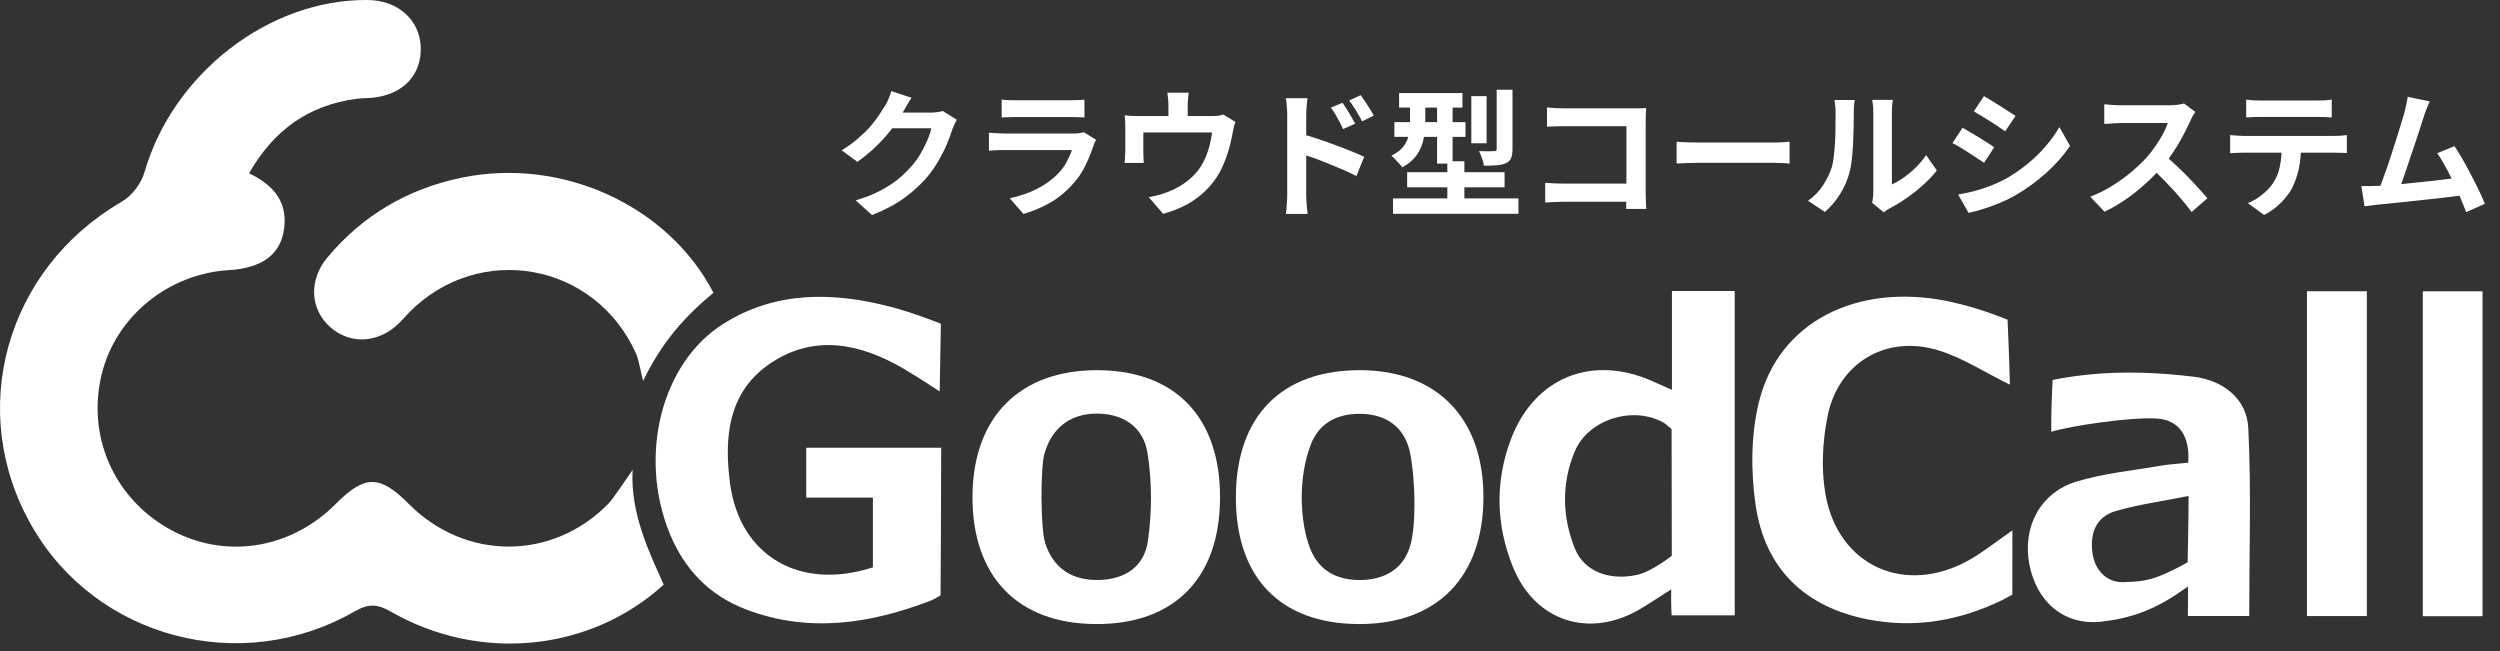 <svg width="119" height="31" viewBox="0 0 119 31" fill="none" xmlns="http://www.w3.org/2000/svg">
<rect x="0" y="0" width="119" height="31" fill="#333333" stroke="none"/>
<path fill-rule="evenodd" clip-rule="evenodd" d="M11.852 8.249C13.004 8.794 13.656 9.579 13.536 10.781C13.407 12.086 12.508 12.763 10.895 12.858C8.008 13.028 5.509 15.071 4.842 17.809C4.131 20.726 5.389 23.65 8.003 25.15C10.617 26.65 13.805 26.182 15.993 23.976C17.362 22.595 18.082 22.6 19.462 23.989C22.153 26.7 26.309 26.695 28.968 23.966C29.197 23.731 29.946 22.595 30.111 22.367C29.998 24.46 30.926 26.338 31.593 27.827C28.108 31.006 22.852 31.556 18.593 29.108C17.951 28.739 17.53 28.73 16.878 29.103C11.479 32.21 4.586 30.375 1.527 25.062C-1.632 19.583 0.264 12.808 5.801 9.597C6.279 9.321 6.724 8.731 6.878 8.197C8.227 3.508 12.807 -0.054 17.518 0.001C18.935 0.016 19.971 0.935 20.026 2.225C20.082 3.558 19.191 4.506 17.735 4.651C17.473 4.678 17.206 4.669 16.946 4.705C14.703 5.013 13.045 6.167 11.854 8.249H11.852Z" fill="white"/>
<path fill-rule="evenodd" clip-rule="evenodd" d="M44.731 18.632C44.731 18.632 43.475 17.813 42.932 17.503C40.912 16.349 38.789 15.912 36.734 17.252C34.657 18.605 34.458 20.804 34.75 23.011C35.211 26.475 38.085 28.134 41.55 27.005V23.685H38.377V21.313H44.801C44.801 23.624 44.77 28.342 44.77 28.342C44.77 28.342 44.417 28.548 44.331 28.579C41.443 29.691 38.508 30.148 35.517 29.012C33.768 28.346 32.566 27.095 31.867 25.366C30.38 21.68 31.48 17.283 34.417 15.423C36.918 13.841 39.642 13.893 42.387 14.602C43.491 14.887 44.786 15.41 44.786 15.41L44.729 18.634L44.731 18.632Z" fill="white"/>
<path fill-rule="evenodd" clip-rule="evenodd" d="M79.57 29.287C79.57 29.287 79.532 28.759 79.55 28.053C78.996 28.406 78.543 28.709 78.073 28.988C75.667 30.413 73.072 29.587 72.022 27.003C71.212 25.014 71.155 22.955 71.909 20.936C73.022 17.959 75.794 16.85 78.69 18.16C78.928 18.269 79.168 18.373 79.584 18.558V13.852H82.573V29.289C81.682 29.289 79.566 29.289 79.566 29.289L79.57 29.287ZM79.57 20.425C79.57 20.425 79.288 20.176 79.199 20.126C77.738 19.289 75.592 19.966 74.959 21.486C74.325 23.009 74.352 24.584 74.963 26.109C75.398 27.193 76.59 27.655 77.923 27.365C78.62 27.214 79.577 26.456 79.577 26.456L79.568 20.425H79.57Z" fill="white"/>
<path fill-rule="evenodd" clip-rule="evenodd" d="M33.96 13.935C32.595 15.071 31.52 16.259 30.615 18.126C30.559 17.997 30.414 17.139 30.28 16.84C28.337 12.489 22.811 11.489 19.466 14.881C19.308 15.041 19.163 15.218 19.002 15.376C18.038 16.329 16.699 16.417 15.746 15.594C14.764 14.745 14.671 13.347 15.583 12.258C17.26 10.251 19.396 8.995 21.96 8.461C26.755 7.461 31.815 9.794 33.96 13.937V13.935Z" fill="white"/>
<path fill-rule="evenodd" clip-rule="evenodd" d="M95.672 18.312C94.507 17.74 93.45 17.047 92.29 16.683C89.796 15.905 87.495 17.262 86.99 19.819C86.754 21.012 86.682 22.311 86.888 23.503C87.481 26.947 90.685 28.375 93.74 26.653C94.387 26.289 94.971 25.814 95.79 25.246C95.79 26.28 95.786 28.303 95.786 28.303C95.786 28.303 95.421 28.509 95.31 28.561C93.29 29.545 91.158 29.916 88.945 29.491C85.922 28.909 84.005 27.083 83.566 24.028C83.335 22.428 83.344 20.686 83.727 19.127C84.664 15.332 88.348 13.465 92.69 14.33C92.876 14.366 93.057 14.416 93.24 14.459C94.412 14.739 95.559 15.217 95.559 15.217C95.559 15.217 95.634 16.801 95.67 18.312H95.672Z" fill="white"/>
<path fill-rule="evenodd" clip-rule="evenodd" d="M58.828 23.634C58.844 19.807 61.001 17.614 64.739 17.621C68.416 17.628 70.629 19.92 70.611 23.699C70.593 27.492 68.386 29.723 64.669 29.705C60.928 29.687 58.812 27.485 58.828 23.634ZM67.02 21.192C66.658 20.153 65.791 19.703 64.73 19.698C63.671 19.692 62.804 20.115 62.401 21.144C61.763 22.776 61.885 24.876 62.354 26.084C62.779 27.202 63.691 27.645 64.859 27.607C66.06 27.566 66.904 26.955 67.169 25.817C67.468 24.536 67.303 21.993 67.022 21.192H67.02Z" fill="white"/>
<path fill-rule="evenodd" clip-rule="evenodd" d="M52.252 17.621C55.958 17.637 58.094 19.873 58.074 23.72C58.053 27.539 55.883 29.73 52.141 29.705C48.427 29.68 46.269 27.433 46.291 23.615C46.314 19.846 48.541 17.608 52.252 17.621ZM49.742 25.826C50.133 27.055 51.025 27.632 52.299 27.607C53.51 27.582 54.456 27.012 54.639 25.756C54.838 24.38 54.84 22.927 54.621 21.556C54.415 20.269 53.394 19.671 52.163 19.687C50.948 19.703 50.061 20.359 49.71 21.615C49.52 22.294 49.532 25.154 49.744 25.824L49.742 25.826Z" fill="white"/>
<path fill-rule="evenodd" clip-rule="evenodd" d="M107.069 29.322C106.114 29.322 104.143 29.322 104.143 29.322C104.143 29.322 104.157 28.048 104.143 27.913C102.647 29.026 101.43 29.431 100.041 29.589C98.221 29.797 96.931 28.612 96.597 26.865C96.259 25.102 97.103 23.455 98.832 22.925C100.115 22.532 101.482 22.405 102.813 22.174C103.245 22.099 103.684 22.074 104.159 22.022C104.252 20.807 103.754 19.993 102.675 19.922C101.391 19.841 98.534 20.276 97.64 20.552C97.628 19.409 97.703 18.09 97.703 18.09C97.703 18.09 98.325 17.936 99.484 17.823C101.111 17.662 102.79 17.734 104.417 17.931C105.768 18.094 106.951 18.943 107.019 20.375C107.164 23.333 107.062 26.301 107.062 29.325L107.069 29.322ZM104.175 23.609C102.901 23.864 101.778 24.014 100.706 24.326C99.78 24.598 99.477 25.369 99.599 26.304C99.719 27.222 100.36 27.781 101.181 27.704C102.152 27.682 102.579 27.569 103.693 27.003C103.989 26.851 104.132 26.763 104.132 26.763C104.132 26.763 104.177 24.622 104.177 23.611L104.175 23.609Z" fill="white"/>
<path fill-rule="evenodd" clip-rule="evenodd" d="M112.661 29.325H109.812V13.863H112.661V29.325Z" fill="white"/>
<path fill-rule="evenodd" clip-rule="evenodd" d="M118.168 29.331H115.326V13.867H118.168V29.331Z" fill="white"/>
<path d="M45.542 5.697C45.507 5.758 45.469 5.833 45.43 5.921C45.39 6.005 45.355 6.088 45.324 6.172C45.267 6.365 45.186 6.587 45.08 6.838C44.979 7.084 44.851 7.342 44.697 7.61C44.548 7.874 44.374 8.129 44.176 8.376C43.859 8.754 43.49 9.097 43.068 9.405C42.65 9.713 42.131 9.99 41.51 10.236L40.732 9.537C41.18 9.405 41.568 9.253 41.893 9.082C42.218 8.91 42.502 8.727 42.744 8.534C42.986 8.336 43.202 8.127 43.391 7.907C43.545 7.736 43.686 7.542 43.813 7.326C43.941 7.106 44.051 6.889 44.143 6.673C44.235 6.458 44.297 6.268 44.328 6.106H42.104L42.408 5.36C42.469 5.36 42.564 5.36 42.691 5.36C42.823 5.36 42.971 5.36 43.133 5.36C43.301 5.36 43.463 5.36 43.622 5.36C43.785 5.36 43.925 5.36 44.044 5.36C44.167 5.36 44.251 5.36 44.295 5.36C44.396 5.36 44.497 5.354 44.598 5.34C44.704 5.327 44.794 5.307 44.869 5.281L45.542 5.697ZM43.391 4.654C43.312 4.768 43.235 4.892 43.16 5.024C43.085 5.156 43.028 5.257 42.988 5.327C42.839 5.591 42.654 5.866 42.434 6.152C42.218 6.433 41.972 6.708 41.695 6.977C41.418 7.241 41.123 7.483 40.811 7.703L40.065 7.155C40.356 6.975 40.611 6.79 40.831 6.601C41.055 6.411 41.249 6.224 41.411 6.04C41.574 5.851 41.713 5.67 41.827 5.499C41.946 5.323 42.047 5.167 42.131 5.03C42.183 4.947 42.238 4.839 42.295 4.707C42.353 4.571 42.397 4.447 42.428 4.337L43.391 4.654ZM47.68 4.74C47.772 4.753 47.882 4.762 48.01 4.766C48.137 4.771 48.256 4.773 48.366 4.773C48.45 4.773 48.577 4.773 48.749 4.773C48.925 4.773 49.118 4.773 49.329 4.773C49.545 4.773 49.758 4.773 49.969 4.773C50.181 4.773 50.37 4.773 50.537 4.773C50.704 4.773 50.827 4.773 50.906 4.773C51.008 4.773 51.128 4.771 51.269 4.766C51.41 4.762 51.526 4.753 51.619 4.74V5.591C51.531 5.582 51.417 5.578 51.276 5.578C51.139 5.573 51.012 5.571 50.893 5.571C50.823 5.571 50.702 5.571 50.53 5.571C50.363 5.571 50.172 5.571 49.956 5.571C49.745 5.571 49.532 5.571 49.316 5.571C49.105 5.571 48.914 5.571 48.742 5.571C48.571 5.571 48.445 5.571 48.366 5.571C48.26 5.571 48.144 5.573 48.016 5.578C47.893 5.582 47.781 5.587 47.68 5.591V4.74ZM52.173 6.653C52.151 6.697 52.127 6.746 52.101 6.799C52.079 6.851 52.061 6.895 52.048 6.931C51.947 7.247 51.819 7.564 51.665 7.881C51.516 8.193 51.318 8.486 51.071 8.758C50.741 9.128 50.372 9.429 49.963 9.662C49.554 9.891 49.138 10.065 48.716 10.184L48.062 9.438C48.559 9.332 49.002 9.178 49.389 8.976C49.776 8.774 50.095 8.543 50.345 8.283C50.521 8.103 50.662 7.914 50.768 7.716C50.878 7.513 50.964 7.322 51.025 7.142C50.977 7.142 50.893 7.142 50.774 7.142C50.656 7.142 50.513 7.142 50.345 7.142C50.183 7.142 50.007 7.142 49.818 7.142C49.628 7.142 49.435 7.142 49.237 7.142C49.039 7.142 48.85 7.142 48.669 7.142C48.489 7.142 48.326 7.142 48.181 7.142C48.04 7.142 47.926 7.142 47.838 7.142C47.759 7.142 47.647 7.144 47.502 7.148C47.356 7.153 47.214 7.161 47.073 7.175V6.317C47.214 6.326 47.35 6.334 47.482 6.343C47.618 6.352 47.737 6.356 47.838 6.356C47.904 6.356 48.003 6.356 48.135 6.356C48.271 6.356 48.428 6.356 48.603 6.356C48.779 6.356 48.966 6.356 49.164 6.356C49.367 6.356 49.567 6.356 49.765 6.356C49.967 6.356 50.158 6.356 50.339 6.356C50.519 6.356 50.675 6.356 50.807 6.356C50.939 6.356 51.038 6.356 51.104 6.356C51.21 6.356 51.304 6.35 51.388 6.337C51.476 6.323 51.542 6.308 51.586 6.29L52.173 6.653ZM56.581 4.41C56.568 4.551 56.557 4.665 56.548 4.753C56.539 4.837 56.535 4.925 56.535 5.017C56.535 5.074 56.535 5.162 56.535 5.281C56.535 5.4 56.535 5.523 56.535 5.65C56.535 5.778 56.535 5.884 56.535 5.967H55.617C55.617 5.875 55.617 5.765 55.617 5.637C55.617 5.51 55.617 5.389 55.617 5.274C55.617 5.16 55.617 5.074 55.617 5.017C55.617 4.925 55.613 4.837 55.604 4.753C55.6 4.665 55.587 4.551 55.565 4.41H56.581ZM58.804 5.802C58.778 5.873 58.752 5.963 58.725 6.073C58.703 6.178 58.686 6.264 58.672 6.33C58.646 6.484 58.613 6.64 58.574 6.799C58.538 6.957 58.494 7.115 58.442 7.274C58.393 7.432 58.336 7.588 58.27 7.742C58.208 7.896 58.138 8.048 58.059 8.197C57.883 8.519 57.659 8.811 57.386 9.075C57.117 9.339 56.812 9.563 56.469 9.748C56.126 9.928 55.758 10.071 55.367 10.177L54.681 9.385C54.83 9.359 54.989 9.323 55.156 9.28C55.323 9.231 55.474 9.181 55.611 9.128C55.796 9.057 55.978 8.969 56.158 8.864C56.343 8.754 56.517 8.626 56.68 8.481C56.843 8.336 56.986 8.175 57.109 7.999C57.219 7.837 57.313 7.663 57.392 7.478C57.472 7.289 57.535 7.095 57.584 6.898C57.632 6.695 57.67 6.497 57.696 6.304H54.423C54.423 6.361 54.423 6.433 54.423 6.521C54.423 6.605 54.423 6.697 54.423 6.799C54.423 6.895 54.423 6.986 54.423 7.069C54.423 7.148 54.423 7.214 54.423 7.267C54.423 7.342 54.425 7.425 54.43 7.518C54.434 7.61 54.439 7.689 54.443 7.755H53.532C53.541 7.672 53.548 7.582 53.552 7.485C53.561 7.384 53.565 7.289 53.565 7.201C53.565 7.148 53.565 7.071 53.565 6.97C53.565 6.869 53.565 6.761 53.565 6.647C53.565 6.528 53.565 6.416 53.565 6.31C53.565 6.205 53.565 6.121 53.565 6.06C53.565 5.985 53.563 5.892 53.559 5.782C53.554 5.668 53.546 5.571 53.532 5.492C53.647 5.505 53.757 5.514 53.862 5.518C53.968 5.523 54.082 5.525 54.206 5.525H57.683C57.819 5.525 57.929 5.518 58.013 5.505C58.101 5.488 58.173 5.47 58.23 5.452L58.804 5.802ZM63.905 4.892C63.967 4.98 64.035 5.083 64.109 5.202C64.184 5.321 64.255 5.439 64.321 5.558C64.391 5.677 64.453 5.787 64.505 5.888L63.931 6.145C63.87 6.005 63.808 5.879 63.747 5.769C63.689 5.659 63.63 5.554 63.568 5.452C63.507 5.347 63.434 5.237 63.351 5.123L63.905 4.892ZM64.769 4.529C64.835 4.617 64.906 4.718 64.981 4.832C65.06 4.947 65.134 5.063 65.205 5.182C65.28 5.296 65.341 5.404 65.39 5.505L64.835 5.776C64.765 5.635 64.697 5.512 64.631 5.406C64.569 5.296 64.505 5.193 64.439 5.096C64.378 4.995 64.305 4.892 64.222 4.786L64.769 4.529ZM61.272 9.266C61.272 9.178 61.272 9.04 61.272 8.851C61.272 8.657 61.272 8.435 61.272 8.184C61.272 7.929 61.272 7.665 61.272 7.392C61.272 7.115 61.272 6.849 61.272 6.594C61.272 6.334 61.272 6.106 61.272 5.908C61.272 5.71 61.272 5.565 61.272 5.472C61.272 5.354 61.266 5.219 61.252 5.07C61.244 4.92 61.228 4.788 61.206 4.674H62.236C62.222 4.788 62.209 4.916 62.196 5.057C62.183 5.197 62.176 5.336 62.176 5.472C62.176 5.591 62.176 5.756 62.176 5.967C62.176 6.178 62.176 6.414 62.176 6.673C62.176 6.928 62.176 7.19 62.176 7.458C62.176 7.727 62.176 7.984 62.176 8.23C62.176 8.472 62.176 8.686 62.176 8.87C62.176 9.051 62.176 9.183 62.176 9.266C62.176 9.323 62.178 9.409 62.183 9.524C62.192 9.634 62.2 9.748 62.209 9.867C62.222 9.986 62.233 10.091 62.242 10.184H61.206C61.228 10.056 61.244 9.904 61.252 9.728C61.266 9.548 61.272 9.394 61.272 9.266ZM61.985 6.383C62.205 6.44 62.449 6.515 62.717 6.607C62.99 6.695 63.265 6.792 63.542 6.898C63.819 6.999 64.081 7.1 64.327 7.201C64.574 7.298 64.776 7.386 64.934 7.465L64.565 8.382C64.376 8.281 64.169 8.182 63.944 8.085C63.72 7.988 63.492 7.894 63.258 7.801C63.03 7.705 62.805 7.617 62.585 7.538C62.365 7.458 62.165 7.39 61.985 7.333V6.383ZM66.597 4.43H69.612V5.123H66.597V4.43ZM66.373 5.815H69.758V6.515H66.373V5.815ZM66.307 9.444H72.278V10.177H66.307V9.444ZM66.98 8.197H71.618V8.917H66.98V8.197ZM68.405 4.7H69.144V7.788H68.405V4.7ZM68.893 7.676H69.705V9.986H68.893V7.676ZM70.035 4.575H70.761V6.818H70.035V4.575ZM71.242 4.271H71.995V7.102C71.995 7.282 71.972 7.423 71.928 7.524C71.889 7.626 71.808 7.707 71.684 7.769C71.561 7.821 71.414 7.854 71.242 7.867C71.071 7.881 70.868 7.887 70.635 7.887C70.622 7.786 70.591 7.67 70.543 7.538C70.499 7.401 70.451 7.287 70.398 7.194C70.547 7.199 70.692 7.201 70.833 7.201C70.978 7.201 71.073 7.199 71.117 7.194C71.17 7.194 71.203 7.188 71.216 7.175C71.234 7.161 71.242 7.133 71.242 7.089V4.271ZM67.118 4.707H67.844V5.888C67.844 6.126 67.816 6.374 67.758 6.634C67.706 6.893 67.6 7.139 67.442 7.373C67.283 7.601 67.052 7.799 66.749 7.966C66.714 7.914 66.663 7.852 66.597 7.782C66.535 7.711 66.469 7.641 66.399 7.571C66.333 7.5 66.278 7.447 66.234 7.412C66.502 7.271 66.698 7.117 66.821 6.95C66.945 6.779 67.024 6.601 67.059 6.416C67.099 6.227 67.118 6.044 67.118 5.868V4.707ZM73.637 5.116C73.761 5.129 73.899 5.14 74.053 5.149C74.207 5.153 74.339 5.156 74.449 5.156H77.775C77.871 5.156 77.977 5.156 78.091 5.156C78.21 5.151 78.298 5.147 78.355 5.142C78.351 5.217 78.346 5.314 78.342 5.433C78.338 5.547 78.335 5.653 78.335 5.749V9.167C78.335 9.282 78.338 9.416 78.342 9.57C78.351 9.724 78.357 9.849 78.362 9.946H77.405C77.409 9.849 77.412 9.744 77.412 9.629C77.416 9.51 77.418 9.392 77.418 9.273V6.007H74.456C74.315 6.007 74.165 6.009 74.007 6.013C73.853 6.018 73.73 6.024 73.637 6.033V5.116ZM73.552 8.699C73.666 8.708 73.794 8.716 73.934 8.725C74.079 8.734 74.227 8.738 74.376 8.738H77.939V9.603H74.403C74.275 9.603 74.128 9.607 73.961 9.616C73.798 9.625 73.662 9.634 73.552 9.642V8.699ZM79.807 6.746C79.886 6.75 79.987 6.757 80.11 6.766C80.234 6.77 80.361 6.774 80.493 6.779C80.629 6.783 80.755 6.785 80.869 6.785C80.979 6.785 81.115 6.785 81.278 6.785C81.441 6.785 81.617 6.785 81.806 6.785C82 6.785 82.198 6.785 82.4 6.785C82.607 6.785 82.811 6.785 83.014 6.785C83.216 6.785 83.407 6.785 83.588 6.785C83.768 6.785 83.929 6.785 84.069 6.785C84.215 6.785 84.329 6.785 84.412 6.785C84.566 6.785 84.712 6.781 84.848 6.772C84.984 6.759 85.097 6.75 85.184 6.746V7.782C85.11 7.777 84.998 7.771 84.848 7.762C84.698 7.753 84.553 7.749 84.412 7.749C84.329 7.749 84.215 7.749 84.069 7.749C83.924 7.749 83.761 7.749 83.581 7.749C83.401 7.749 83.209 7.749 83.007 7.749C82.809 7.749 82.607 7.749 82.4 7.749C82.193 7.749 81.993 7.749 81.799 7.749C81.61 7.749 81.434 7.749 81.272 7.749C81.113 7.749 80.979 7.749 80.869 7.749C80.68 7.749 80.487 7.753 80.288 7.762C80.091 7.766 79.93 7.773 79.807 7.782V6.746ZM89.117 9.656C89.13 9.59 89.141 9.515 89.15 9.431C89.163 9.343 89.17 9.255 89.17 9.167C89.17 9.119 89.17 9.022 89.17 8.877C89.17 8.732 89.17 8.556 89.17 8.349C89.17 8.142 89.17 7.92 89.17 7.683C89.17 7.441 89.17 7.197 89.17 6.95C89.17 6.704 89.17 6.473 89.17 6.257C89.17 6.038 89.17 5.846 89.17 5.683C89.17 5.516 89.17 5.395 89.17 5.321C89.17 5.171 89.161 5.041 89.143 4.931C89.13 4.821 89.121 4.762 89.117 4.753H90.1C90.096 4.762 90.087 4.823 90.074 4.938C90.061 5.048 90.054 5.178 90.054 5.327C90.054 5.402 90.054 5.514 90.054 5.664C90.054 5.809 90.054 5.978 90.054 6.172C90.054 6.361 90.054 6.563 90.054 6.779C90.054 6.994 90.054 7.208 90.054 7.419C90.054 7.626 90.054 7.823 90.054 8.013C90.054 8.197 90.054 8.356 90.054 8.488C90.054 8.62 90.054 8.716 90.054 8.778C90.234 8.699 90.421 8.591 90.615 8.455C90.808 8.318 90.998 8.16 91.182 7.98C91.371 7.795 91.539 7.597 91.684 7.386L92.192 8.112C92.011 8.349 91.792 8.582 91.532 8.811C91.277 9.04 91.013 9.249 90.74 9.438C90.468 9.627 90.206 9.785 89.955 9.913C89.885 9.953 89.828 9.988 89.784 10.018C89.74 10.054 89.702 10.085 89.671 10.111L89.117 9.656ZM86.062 9.557C86.352 9.354 86.59 9.11 86.775 8.824C86.959 8.538 87.096 8.257 87.184 7.98C87.232 7.834 87.267 7.656 87.289 7.445C87.316 7.23 87.335 7.001 87.349 6.759C87.362 6.513 87.368 6.271 87.368 6.033C87.373 5.791 87.375 5.569 87.375 5.367C87.375 5.235 87.368 5.123 87.355 5.03C87.347 4.933 87.333 4.843 87.316 4.76H88.286C88.281 4.768 88.275 4.806 88.266 4.872C88.261 4.933 88.255 5.008 88.246 5.096C88.242 5.18 88.24 5.268 88.24 5.36C88.24 5.554 88.237 5.78 88.233 6.04C88.228 6.295 88.22 6.557 88.207 6.825C88.193 7.093 88.174 7.348 88.147 7.59C88.121 7.828 88.085 8.03 88.041 8.197C87.94 8.571 87.789 8.919 87.586 9.24C87.388 9.557 87.149 9.84 86.867 10.091L86.062 9.557ZM94.435 4.575C94.541 4.637 94.662 4.709 94.798 4.793C94.934 4.876 95.073 4.962 95.214 5.05C95.359 5.138 95.493 5.224 95.616 5.307C95.744 5.387 95.852 5.457 95.94 5.518L95.445 6.251C95.357 6.185 95.249 6.11 95.121 6.027C94.994 5.943 94.862 5.857 94.726 5.769C94.589 5.681 94.453 5.598 94.317 5.518C94.184 5.435 94.064 5.362 93.954 5.301L94.435 4.575ZM93.208 9.26C93.459 9.216 93.71 9.163 93.96 9.101C94.215 9.035 94.468 8.954 94.719 8.857C94.974 8.76 95.221 8.648 95.458 8.521C95.832 8.31 96.179 8.072 96.501 7.808C96.826 7.544 97.116 7.263 97.371 6.964C97.631 6.664 97.849 6.359 98.025 6.046L98.533 6.944C98.225 7.401 97.844 7.832 97.391 8.237C96.943 8.642 96.448 9 95.907 9.313C95.682 9.44 95.436 9.559 95.168 9.669C94.904 9.779 94.642 9.873 94.382 9.953C94.127 10.036 93.901 10.095 93.703 10.131L93.208 9.26ZM93.419 6.079C93.529 6.141 93.652 6.214 93.789 6.297C93.929 6.376 94.07 6.46 94.211 6.548C94.352 6.636 94.484 6.719 94.607 6.799C94.734 6.878 94.84 6.948 94.924 7.01L94.442 7.749C94.345 7.683 94.235 7.61 94.112 7.531C93.989 7.447 93.857 7.362 93.716 7.274C93.58 7.181 93.443 7.095 93.307 7.016C93.175 6.937 93.052 6.869 92.938 6.812L93.419 6.079ZM104.498 5.327C104.471 5.367 104.432 5.428 104.379 5.512C104.331 5.595 104.293 5.672 104.267 5.743C104.174 5.95 104.06 6.181 103.924 6.436C103.792 6.691 103.64 6.948 103.468 7.208C103.301 7.463 103.123 7.703 102.934 7.927C102.688 8.204 102.415 8.479 102.116 8.752C101.821 9.02 101.509 9.269 101.179 9.497C100.853 9.722 100.519 9.915 100.176 10.078L99.496 9.365C99.853 9.229 100.198 9.057 100.532 8.851C100.866 8.644 101.177 8.42 101.462 8.178C101.748 7.936 101.995 7.7 102.201 7.472C102.347 7.304 102.483 7.126 102.611 6.937C102.743 6.748 102.859 6.561 102.96 6.376C103.061 6.187 103.136 6.013 103.185 5.855C103.141 5.855 103.061 5.855 102.947 5.855C102.833 5.855 102.699 5.855 102.545 5.855C102.395 5.855 102.237 5.855 102.07 5.855C101.902 5.855 101.742 5.855 101.588 5.855C101.438 5.855 101.306 5.855 101.192 5.855C101.078 5.855 100.996 5.855 100.948 5.855C100.855 5.855 100.759 5.859 100.657 5.868C100.556 5.873 100.46 5.879 100.367 5.888C100.279 5.892 100.211 5.897 100.163 5.901V4.964C100.229 4.969 100.31 4.975 100.407 4.984C100.504 4.993 100.6 4.999 100.697 5.004C100.798 5.008 100.882 5.01 100.948 5.01C101.005 5.01 101.095 5.01 101.218 5.01C101.341 5.01 101.482 5.01 101.641 5.01C101.799 5.01 101.962 5.01 102.129 5.01C102.3 5.01 102.463 5.01 102.617 5.01C102.776 5.01 102.912 5.01 103.026 5.01C103.141 5.01 103.224 5.01 103.277 5.01C103.422 5.01 103.554 5.002 103.673 4.984C103.796 4.966 103.891 4.947 103.957 4.925L104.498 5.327ZM103.02 7.379C103.191 7.516 103.374 7.674 103.567 7.854C103.761 8.035 103.952 8.222 104.141 8.415C104.331 8.609 104.504 8.796 104.663 8.976C104.825 9.152 104.962 9.306 105.072 9.438L104.32 10.091C104.157 9.867 103.97 9.634 103.759 9.392C103.552 9.15 103.332 8.91 103.099 8.672C102.87 8.431 102.637 8.202 102.399 7.986L103.02 7.379ZM106.919 4.74C107.029 4.757 107.148 4.771 107.276 4.779C107.403 4.784 107.52 4.786 107.625 4.786C107.709 4.786 107.841 4.786 108.021 4.786C108.202 4.786 108.404 4.786 108.628 4.786C108.853 4.786 109.077 4.786 109.301 4.786C109.526 4.786 109.724 4.786 109.895 4.786C110.071 4.786 110.199 4.786 110.278 4.786C110.392 4.786 110.511 4.784 110.634 4.779C110.757 4.771 110.876 4.757 110.99 4.74V5.591C110.876 5.582 110.757 5.576 110.634 5.571C110.511 5.567 110.392 5.565 110.278 5.565C110.199 5.565 110.071 5.565 109.895 5.565C109.724 5.565 109.526 5.565 109.301 5.565C109.077 5.565 108.853 5.565 108.628 5.565C108.404 5.565 108.202 5.565 108.021 5.565C107.845 5.565 107.715 5.565 107.632 5.565C107.518 5.565 107.394 5.567 107.262 5.571C107.135 5.576 107.02 5.582 106.919 5.591V4.74ZM106.154 6.429C106.251 6.438 106.354 6.447 106.464 6.455C106.578 6.464 106.686 6.469 106.787 6.469C106.844 6.469 106.959 6.469 107.13 6.469C107.302 6.469 107.509 6.469 107.751 6.469C107.993 6.469 108.252 6.469 108.529 6.469C108.811 6.469 109.09 6.469 109.367 6.469C109.649 6.469 109.91 6.469 110.152 6.469C110.394 6.469 110.599 6.469 110.766 6.469C110.938 6.469 111.052 6.469 111.109 6.469C111.18 6.469 111.274 6.466 111.393 6.462C111.516 6.453 111.622 6.442 111.71 6.429V7.287C111.63 7.278 111.534 7.274 111.419 7.274C111.305 7.269 111.202 7.267 111.109 7.267C111.052 7.267 110.938 7.267 110.766 7.267C110.599 7.267 110.394 7.267 110.152 7.267C109.91 7.267 109.649 7.267 109.367 7.267C109.09 7.267 108.811 7.267 108.529 7.267C108.252 7.267 107.993 7.267 107.751 7.267C107.509 7.267 107.302 7.267 107.13 7.267C106.959 7.267 106.844 7.267 106.787 7.267C106.691 7.267 106.583 7.269 106.464 7.274C106.35 7.278 106.246 7.285 106.154 7.293V6.429ZM109.532 6.884C109.532 7.315 109.495 7.703 109.42 8.046C109.345 8.384 109.237 8.69 109.097 8.963C109.018 9.112 108.912 9.266 108.78 9.425C108.648 9.583 108.496 9.733 108.325 9.873C108.153 10.014 107.968 10.133 107.77 10.23L106.998 9.669C107.232 9.576 107.456 9.444 107.671 9.273C107.887 9.101 108.061 8.919 108.193 8.725C108.36 8.47 108.472 8.189 108.529 7.881C108.586 7.573 108.615 7.243 108.615 6.891L109.532 6.884ZM115.654 4.826C115.61 4.922 115.563 5.032 115.515 5.156C115.467 5.274 115.418 5.409 115.37 5.558C115.33 5.681 115.28 5.84 115.218 6.033C115.157 6.222 115.088 6.431 115.014 6.66C114.939 6.884 114.86 7.117 114.776 7.359C114.697 7.597 114.62 7.828 114.545 8.052C114.47 8.277 114.4 8.481 114.334 8.666C114.268 8.846 114.211 8.994 114.162 9.108L113.186 9.141C113.247 9 113.316 8.829 113.39 8.626C113.465 8.424 113.544 8.204 113.628 7.966C113.712 7.725 113.793 7.478 113.872 7.227C113.956 6.977 114.033 6.735 114.103 6.502C114.178 6.268 114.244 6.053 114.301 5.855C114.363 5.657 114.411 5.496 114.446 5.373C114.49 5.202 114.523 5.061 114.545 4.951C114.571 4.837 114.591 4.722 114.604 4.608L115.654 4.826ZM116.835 6.957C116.953 7.133 117.081 7.34 117.217 7.577C117.354 7.815 117.488 8.063 117.62 8.323C117.756 8.578 117.882 8.824 117.996 9.062C118.11 9.299 118.205 9.513 118.28 9.702L117.389 10.098C117.314 9.895 117.222 9.667 117.112 9.411C117.006 9.156 116.89 8.897 116.762 8.633C116.639 8.369 116.511 8.12 116.379 7.887C116.252 7.65 116.129 7.452 116.01 7.293L116.835 6.957ZM113.126 8.851C113.276 8.842 113.456 8.831 113.668 8.818C113.883 8.8 114.114 8.78 114.36 8.758C114.607 8.732 114.857 8.705 115.113 8.679C115.372 8.653 115.625 8.626 115.871 8.6C116.122 8.569 116.355 8.541 116.571 8.514C116.786 8.488 116.969 8.464 117.118 8.442L117.316 9.286C117.154 9.308 116.958 9.332 116.729 9.359C116.505 9.385 116.263 9.414 116.003 9.444C115.744 9.471 115.48 9.499 115.212 9.53C114.943 9.561 114.681 9.59 114.426 9.616C114.171 9.642 113.936 9.667 113.72 9.689C113.505 9.706 113.322 9.724 113.173 9.741C113.089 9.75 112.99 9.763 112.876 9.781C112.766 9.794 112.658 9.807 112.552 9.821L112.401 8.857C112.511 8.857 112.632 8.857 112.764 8.857C112.9 8.857 113.021 8.855 113.126 8.851Z" fill="white"/>
</svg>
